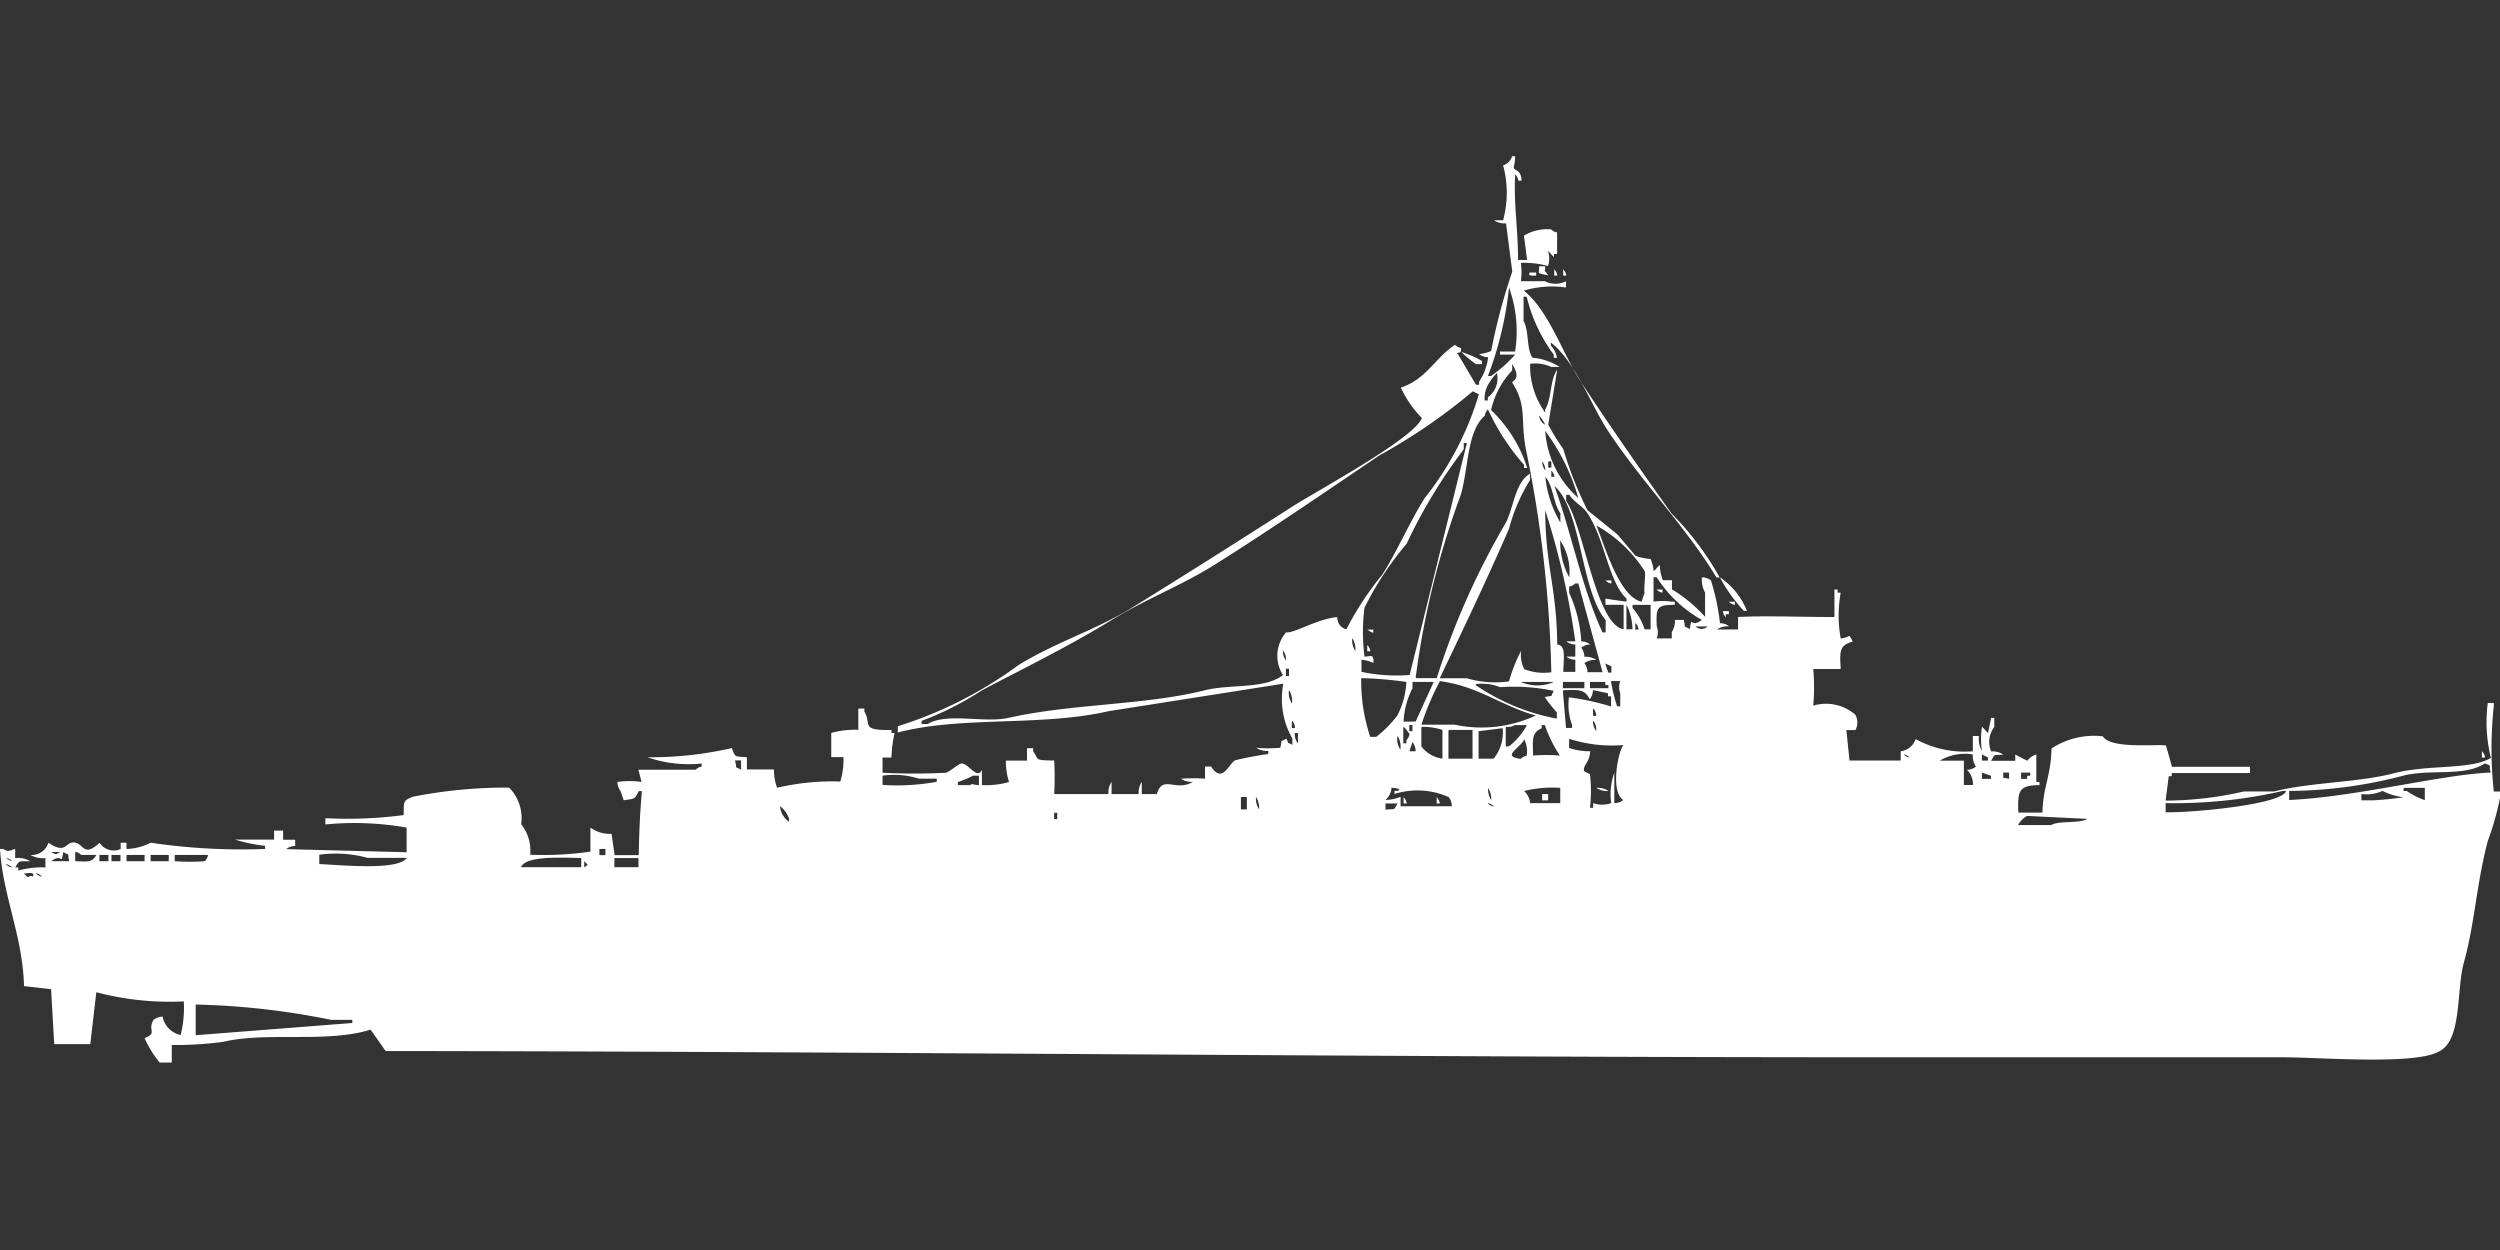 <svg width="80" height="40" viewBox="0 0 80 40" fill="#fff" xmlns="http://www.w3.org/2000/svg"><rect x="0" y="0" width="80" height="40" fill="#333333" stroke="none"/><path id="unit" fill-rule="evenodd" clip-rule="evenodd" d="M48.578,8.32h0.289l-0.1-.781a1.46,1.46,0,0,1,.867-0.2,0.346,0.346,0,0,0,.193.1V8.125h-0.1v0.1c-0.084-.072-0.109-0.123-0.193-0.2a0.744,0.744,0,0,1,0,.488,2.752,2.752,0,0,0-.867-0.1,2.044,2.044,0,0,1,0,.586h0.771a0.739,0.739,0,0,0,.675,0V9.2a3.122,3.122,0,0,0-1.349.1c0.816,0.665,1.243,2.032,1.831,2.929,0.924,1.408,1.91,2.815,2.892,4.2a9.354,9.354,0,0,1,1.542,2.05h-0.1c-0.995-1.641-2.41-3.078-3.47-4.687-0.564-.856-1.039-2.211-1.831-2.832v0.1a0.7,0.7,0,0,1,.193.39h-0.1v-0.1a5.158,5.158,0,0,1-.867-1.855h-0.1v0.781c0.182,0.308.087,0.905,0.289,1.172a1.961,1.961,0,0,1,.867.293H49.639a1.261,1.261,0,0,0-.675-0.1,2.539,2.539,0,0,0,.482,1.562V13.1c0.212-.338.15-0.962,0.386-1.269l-0.289,1.758a7.506,7.506,0,0,0,.482.781,12.037,12.037,0,0,0,.771,1.953l0.964,0.781,0.578,0.683a1.724,1.724,0,0,0,.482.1,1.434,1.434,0,0,1,.1.391c0.084-.072.109-0.123,0.193-0.2a1.419,1.419,0,0,0,.1.488h0.289v0.293a4.733,4.733,0,0,1,1.06.879V18.963a0.855,0.855,0,0,1-.1-0.488,0.463,0.463,0,0,1,.289.1,7.305,7.305,0,0,1,.289,1.367,0.462,0.462,0,0,1,.289.1,0.616,0.616,0,0,0-.386.1h0.675V19.744c0.907-.047,1.844,0,3.084,0V18.865h0.1v0.1h0.1a4.143,4.143,0,0,0,0,1.465c0.322-.021.231-0.21,0.386,0.1-0.439.124-.415,0.31-0.386,0.879H58.024a6.618,6.618,0,0,1,0,1.172,1.425,1.425,0,0,1,1.349.293,0.514,0.514,0,0,1,0,.488H59.084l0.1,0.976h1.639V24.04A0.573,0.573,0,0,0,61.3,23.65a3.243,3.243,0,0,0,1.831.391V23.552h0.193a0.826,0.826,0,0,0,.1.488,2.49,2.49,0,0,1,0-.781c0.084,0.072.109,0.123,0.193,0.2l0.1-.488h0.1v0.293a0.785,0.785,0,0,0-.1.781,0.617,0.617,0,0,1,.386.1c-0.345.041-.242-0.046-0.386,0.2h0.771v-0.2l0.386,0.2a0.542,0.542,0,0,1,.289-0.2v0.879h0.1v0.1c-0.662,0-.707.195-0.675,0.879h0.771c0.016-.827.27-1.16,0.289-2.051a2.485,2.485,0,0,1,1.639-.391c0.258,0.409,1.659.248,2.024,0.293l0.193,0.684H72v0.2H69.494v0.1H69.4l-0.1.781a11.2,11.2,0,0,0,2.506-.293h0.964c1.194-.3,2.688-0.28,3.855-0.586,1.071-.28,2.455-0.1,3.084-0.488a4.77,4.77,0,0,1-.1-1.758h0.193v0.1a12.653,12.653,0,0,0,0,2.734H80v0.2a8.718,8.718,0,0,1-.385,1.367c-0.357,1.311-.43,2.7-0.771,3.906-0.244.867-.055,2.458-0.771,2.832-0.734.461-3.825,0.2-5.012,0.2H60.241c-16.093,0-32.028-.183-47.9-0.2l-0.482-.684c-1.419.438-3.317,0.057-4.723,0.391a11.455,11.455,0,0,1-1.639.1V34H5.108a3.415,3.415,0,0,1-.482-0.781c0.431-.169.079-0.229,0.289-0.586a0.488,0.488,0,0,1,.289-0.1,0.738,0.738,0,0,0,.578.586,3.655,3.655,0,0,0,.1-1.074,9.259,9.259,0,0,1-2.8-.293l-0.193,1.66H1.735l-0.1-1.757-0.867-.1C0.73,29.96.091,28.675,0,27.165H0.1c0.191,0.109.174,0.058,0.386,0v0.293a0.8,0.8,0,0,1,.482.1c-0.363.014-.339-0.046-0.482,0.2h0.1v0.1a2.752,2.752,0,0,1,.867-0.1V27.458a0.8,0.8,0,0,1-.482-0.1,0.556,0.556,0,0,0,.578-0.391c0.6,0.409.533-.076,0.867,0,0.27,0.061.271,0.465,0.771,0a0.535,0.535,0,0,0,.675.2v-0.2H4.048v0.2a1.781,1.781,0,0,0,.771-0.2,19.9,19.9,0,0,0,3.663.2v-0.1a5.426,5.426,0,0,1-.964-0.2H8.771V26.579H9.06v0.293H9.446v0.2a0.463,0.463,0,0,0-.289.1l3.855,0.1V26.482a9.671,9.671,0,0,0-2.6-.1v-0.2a13.712,13.712,0,0,0,2.506-.1c0.007-.44-0.03-0.452.289-0.586a15.507,15.507,0,0,1,3.084-.293,1.383,1.383,0,0,1,.386,1.172,1.349,1.349,0,0,1,.289.976,10.208,10.208,0,0,0,1.928-.1V26.482a1.031,1.031,0,0,0,.675.2l0.1,0.683h0.771c0.016-.918.051-1.459,0.1-2.05h-0.1c-0.129.273-.135,0.24-0.482,0.293l-0.1-.293a0.5,0.5,0,0,1-.1-0.293,2.747,2.747,0,0,1,.771,0l-0.1-.39h1.831a0.346,0.346,0,0,1,.193-0.1v-0.1a4.011,4.011,0,0,1-1.735-.2,11.68,11.68,0,0,0,2.7-.293c0.123,0.316.085,0.257,0.482,0.293v0.391h0.867a1.674,1.674,0,0,0,.1.586,7.655,7.655,0,0,1,2.024-.2,2.477,2.477,0,0,0,.1-0.781H26.6V23.455a2.755,2.755,0,0,1,.867-0.1V22.673h0.193v0.1c0.243,0.392-.158.606,0.867,0.586v0.1h0.1a3.9,3.9,0,0,0-.1.781H28.241v0.488a19.643,19.643,0,0,0,2.024,0c0.1-.019.4-0.274,0.482-0.293,0.219-.052.525,0.542,0.675,0.2v0.488a2.608,2.608,0,0,0,.867-0.1,2.122,2.122,0,0,1-.1-0.683h0.675V23.943H33.06v0.1c0.2,0.264.006,0.289,0.675,0.293a10.535,10.535,0,0,1,0,1.074H35.47a0.636,0.636,0,0,1,.1-0.391v0.391h0.867a0.638,0.638,0,0,1,.1-0.391v0.391h0.482c0.187-.636.594-0.057,1.157-0.391a0.616,0.616,0,0,1-.386-0.1,4.809,4.809,0,0,1,.771,0V24.529h0.193c0.366,0.569.571-.1,0.771-0.2a10.583,10.583,0,0,1,1.06-.2v-0.1a0.617,0.617,0,0,1-.386-0.1,4.409,4.409,0,0,0,.771,0c0.08-.317-0.047-0.149.193-0.293,0.125,0.241-.041.067,0.193,0.2v-0.2a2.565,2.565,0,0,1-.289-1.758l-5.59.879c-2.174.5-4.7,0.147-6.747,0.683v-0.2a13.146,13.146,0,0,0,3.855-1.953c1.2-.742,2.473-1.121,3.663-1.855,1.695-1.047,3.45-2.159,5.108-3.222,0.777-.5,3.882-2.167,4.145-2.832a3.506,3.506,0,0,1-.675-0.976c0.812-.257,1.126-0.983,1.735-1.367a0.346,0.346,0,0,0,.193.1v0.1c-0.062.1-.209,0.02-0.1,0.1l0.578,0.976h0.1v-0.1a1.777,1.777,0,0,0,.289-0.781,0.462,0.462,0,0,1-.289-0.1,1.21,1.21,0,0,0,.386-0.1,18.861,18.861,0,0,1,.675-2.539L48.193,7.148a0.617,0.617,0,0,1-.386-0.1H48.1a3.39,3.39,0,0,0,0-1.758A0.422,0.422,0,0,0,48.386,5h0.1c-0.012.421-.138,0.343,0.1,0.488a0.382,0.382,0,0,1,.1.293h-0.1a0.336,0.336,0,0,0-.1-0.2C48.432,6.526,48.574,7.233,48.578,8.32Zm0.675,0.2h0.193c0,0.278-.076.038,0.1,0.293C49.142,8.723,49.263,8.786,49.253,8.515Zm0.482,0.1a0.353,0.353,0,0,1,.1.2h-0.1v-0.2Zm0.289,0a0.354,0.354,0,0,1,.1.2h-0.1v-0.2Zm-1.06.1h0.193v0.1h-0.1C48.994,8.821,48.873,8.813,48.964,8.71Zm-0.482,2.539A4.143,4.143,0,0,0,48.289,9.2a11.171,11.171,0,0,1-.675,2.832h0.1a4.406,4.406,0,0,0,.771-0.684H48v-0.1h0.482Zm-1.735,0a2.921,2.921,0,0,1,.675.293v0.1H47.229A4.062,4.062,0,0,1,46.747,11.249ZM45.3,21.7h0.675a24.35,24.35,0,0,1,2.217-4.98c0.247-.5.3-1.3,0.771-1.562v0.2a5.691,5.691,0,0,0-.675,1.562c-0.676,1.559-1.471,3.23-2.217,4.784H46.94a3.16,3.16,0,0,0,1.349.1,4.831,4.831,0,0,1,.386-0.976,1.041,1.041,0,0,0,.1.586,1.765,1.765,0,0,0,.867.1,39.1,39.1,0,0,0-.771-6.933c-0.257-1.121.034-1.535-.482-2.343-0.022-.034.322-0.1,0-0.586v0.2a2.75,2.75,0,0,0-.675,1.269,4.409,4.409,0,0,1,1.157,1.855h-0.1v-0.1A7.207,7.207,0,0,1,47.615,13.1a0.352,0.352,0,0,0-.1.2c-0.579.5-.522,1.7-0.771,2.539A26.6,26.6,0,0,0,45.3,21.7Zm2.6-9.764a1.719,1.719,0,0,0-.289.39,0.854,0.854,0,0,0-.1.488h0.1v-0.1A0.75,0.75,0,0,0,47.9,11.933Zm-0.771.586a18.572,18.572,0,0,1-2.988,2.051c-1.727,1.164-3.518,2.4-5.3,3.515-1.08.673-2.187,1.086-3.277,1.758-1.32.813-2.717,1.494-4.145,2.246a9.9,9.9,0,0,1-1.928.977v0.1h0.193c0.63-.377,1.816-0.019,2.6-0.2,2.026-.455,4.351-0.4,6.265-0.879,0.828-.206,1.923-0.031,2.506-0.488a1.146,1.146,0,0,1,.1-1.367c0.262,0.039.983-.43,1.639-0.488a0.382,0.382,0,0,0,.289.391,9.853,9.853,0,0,1,1.157-1.758c0.507-.814.843-1.626,1.349-2.441a9.85,9.85,0,0,0,1.735-3.32ZM49.253,13.3a0.371,0.371,0,0,0,.193.293A1.069,1.069,0,0,0,49.253,13.3Zm0.193,0.488a3.148,3.148,0,0,0,1.06,2.148A6.67,6.67,0,0,0,49.446,13.788Zm-5.879,7.323V21.5a5.486,5.486,0,0,0,1.542.1l1.831-7.421h-0.1v0.2A16.771,16.771,0,0,0,45.012,17.4a10.04,10.04,0,0,0-1.349,2.05,6.23,6.23,0,0,0,0,1.562c0.263-.022.253-0.05,0.289,0.1v0.1A1.351,1.351,0,0,0,43.566,21.111Zm5.783-6.347a0.476,0.476,0,0,0,.1.293A0.476,0.476,0,0,0,49.349,14.764Zm0.193,0v0.2h0.1v-0.2h-0.1Zm0.1,0.293v0.2h0.1A0.337,0.337,0,0,0,49.639,15.057Zm-0.193.2a3.589,3.589,0,0,0,.482,1.465V16.424C49.7,16.106,49.705,15.539,49.446,15.253Zm0.289,0.293c0.56,1.537.883,3.276,1.542,4.687h0.1V19.842C50.584,18.9,50.61,16.3,49.735,15.546Zm2.217,4.589V19.354H51.374v-0.2c0.357,0.06.344,0.051,0.675,0.1v-0.1c-0.575-.524-0.692-1.9-1.253-2.734-0.145-.217-0.423-0.349-0.578-0.586h-0.1v0.2C50.667,16.807,51.074,20,51.952,20.135ZM50.024,21.5H50.41V21.111a0.462,0.462,0,0,1-.289-0.1H50.41V20.623a0.462,0.462,0,0,1-.289-0.1H50.41a25.415,25.415,0,0,0-.964-4.2c0.009,1.814.364,2.45,0.386,4.3C50.1,20.666,50.045,20.951,50.024,21.5Zm1.06-4.687c0.266,0.64.728,2.285,1.446,2.441l0.1-.293c-0.042-.079.043-0.6,0-0.684A4.371,4.371,0,0,0,51.084,16.815Zm-1.157.488a2.366,2.366,0,0,0,.289,1.172A1.785,1.785,0,0,0,49.928,17.3Zm2.988,1.953a1.862,1.862,0,0,1,.578,0h0.1v0.1c-0.582,0-.6.089-0.578,0.683a0.551,0.551,0,0,1,0,.391h0.482v-0.2a0.666,0.666,0,0,0,.1-0.391H53.88c0.08,0.317-.047.149,0.193,0.293,0.08-.481,0,0,0.386-0.293a4.083,4.083,0,0,1-1.446-1.367h-0.1v0.781Zm2.12-.781a2.337,2.337,0,0,1,.867,1.074h-0.1A5.141,5.141,0,0,1,55.036,18.475Zm-3.663.1h0.193v0.1A0.328,0.328,0,0,1,51.374,18.572ZM50.6,20.525a0.462,0.462,0,0,1,.289.1,0.462,0.462,0,0,0-.289.1,0.5,0.5,0,0,1,.1.293,0.616,0.616,0,0,1,.386.1,0.616,0.616,0,0,0-.386.1,0.5,0.5,0,0,1,.1.293h0.482L50.506,18.67h-0.1a0.346,0.346,0,0,1-.193.1v0.2A4.265,4.265,0,0,1,50.6,20.525Zm2.41-1.66H53.2v0.1A0.329,0.329,0,0,1,53.012,18.865Zm2.313,0.391h0.193v0.1A0.328,0.328,0,0,1,55.325,19.256Zm-3.277.1v0.781h0.193A1.815,1.815,0,0,0,52.048,19.354Zm0.771,0H52.241v0.1a1.885,1.885,0,0,1,.386.683h0.193V19.354Zm2.313,0.2h0.193v0.1h-0.1v0.1A0.354,0.354,0,0,1,55.133,19.549Zm-2.8.391v0.2h0.1A0.336,0.336,0,0,0,52.337,19.939Zm1.928,0.1a0.279,0.279,0,0,0,.386,0H54.265Zm-10.506.1h0.193v0.1A0.329,0.329,0,0,1,43.759,20.135Zm-0.482.293a0.637,0.637,0,0,0,.1.391A0.637,0.637,0,0,0,43.277,20.428Zm0.482,0.2a0.354,0.354,0,0,1,.1.2h-0.1v-0.2Zm-2.7.2a0.476,0.476,0,0,0,.1.293A0.475,0.475,0,0,0,41.06,20.818Zm10.313,0.391,0.1,0.293h0.1v-0.2Zm-10.217.2v0.2h0.1V21.4h-0.1Zm2.41,0.293a5.68,5.68,0,0,0,.289,1.855h0.193a3.665,3.665,0,0,0,.675-0.683,2.607,2.607,0,0,0,.289-1.074A12.211,12.211,0,0,0,43.566,21.7Zm1.349,1.367H45.3l0.578-1.269H45.2v0.2A2.607,2.607,0,0,0,44.916,23.064Zm1.157-1.269a8.357,8.357,0,0,0-.578,1.367h1.06a4.117,4.117,0,0,0,2.6-.293C48.053,22.6,47.339,21.966,46.072,21.795Zm2.6,0a1.319,1.319,0,0,0,1.06,0h-1.06Zm1.349,0v0.2H50.7v-0.2H50.024Zm0.867,0v0.2H51.47v-0.1h-0.1v-0.1H50.892Zm0.675,0a5.2,5.2,0,0,0,.193.781h0.1V22.185a0.551,0.551,0,0,1,0-.391H51.566Zm-4.337.1a6.847,6.847,0,0,0,2.6,1.074v-0.2a4.657,4.657,0,0,1-.386-0.488c0.313-.081.147,0.048,0.289-0.2A6.26,6.26,0,0,0,48,21.99,1.506,1.506,0,0,0,47.229,21.892Zm-5.976.2a0.637,0.637,0,0,0,.1.391A0.637,0.637,0,0,0,41.253,22.088Zm8.771,0,0.1,1.172h0.193v-0.1a1.832,1.832,0,0,1-.1-0.879,8.055,8.055,0,0,1,1.349.293V22.283h-0.1v-0.1l-0.482-.1a0.476,0.476,0,0,1-.1.293C50.706,22.057,50.544,22.067,50.024,22.088Zm0.964,0.586v0.2h0.1A0.336,0.336,0,0,0,50.988,22.673Zm-9.638.391v0.2h0.1A0.336,0.336,0,0,0,41.349,23.064Zm9.639,0a0.477,0.477,0,0,0,.1.293A0.475,0.475,0,0,0,50.988,23.064Zm-5.879.1v0.2h0.1v-0.2h-0.1Zm3.084,0.1v0.586h0.1a2.093,2.093,0,0,0,.578-0.683H48.482A0.488,0.488,0,0,1,48.193,23.259Zm0.867,0.879a5.422,5.422,0,0,1,.867,0,4.155,4.155,0,0,1-.482-0.976h-0.1v0.1C49.03,23.447,49.04,23.611,49.06,24.138Zm-4.145-.879v0.488h0.1v-0.1a0.352,0.352,0,0,0,.1-0.2C45.024,23.382,45,23.332,44.916,23.259Zm0.578,0v0.586a1.012,1.012,0,0,0,.675.391V23.357A2.048,2.048,0,0,0,45.494,23.259Zm1.831,0.1v0.879h0.482a1.335,1.335,0,0,0,.289-0.976Zm-0.964,0v0.879h0.771V23.357H46.361Zm-4.916.1a0.475,0.475,0,0,0,.1.293V23.455h-0.1Zm3.277,0.1a0.637,0.637,0,0,0,.1.391A0.637,0.637,0,0,0,44.723,23.552Zm4.048,0.1c-0.22.31-.677,0.5-0.1,0.586a0.346,0.346,0,0,1,.193-0.1A0.827,0.827,0,0,0,48.771,23.65Zm2.121,0.391c-0.029.324-.222,0.382-0.193,0.586l0.193,0.1a4.888,4.888,0,0,1,0,1.074h0.1V25.7a0.873,0.873,0,0,0,.578,0,2.077,2.077,0,0,1,.1-0.976V25.7a0.462,0.462,0,0,0,.289-0.1c-0.408-.241-0.191-1.49,0-1.758a4.5,4.5,0,0,1-1.735-.2v0.293A2.05,2.05,0,0,0,50.892,24.04ZM45.2,23.748l-0.1.293H45.3A0.476,0.476,0,0,0,45.2,23.748ZM79.422,24.04a0.354,0.354,0,0,1,.1.2h-0.1v-0.2Zm-18.506.1a0.346,0.346,0,0,0,.193.1A0.346,0.346,0,0,0,60.916,24.138Zm1.928,0.2v0.781h0.289a0.619,0.619,0,0,0-.193-0.488,0.463,0.463,0,0,0,.289-0.1,0.665,0.665,0,0,1-.1-0.391,1.585,1.585,0,0,0-1.06.2h0.771Zm0.578-.2v0.2h0.193v-0.1Zm-39.9.2c0.08,0.317-.047.149,0.193,0.293V24.333H23.518ZM73.253,25.31V25.6c2.163-.1,4.864-0.816,6.458-0.879-0.114-.259.087-0.175-0.193-0.293-0.657.435-1.746,0.174-2.6,0.39A14.664,14.664,0,0,1,73.253,25.31Zm-9.831-.586v0.2h0.289v-0.1Zm0.675,0c0.037,0.255-.072.128,0.193,0.2v-0.2H64.1Zm0.578,0v0.2h0.193v-0.1h0.1v-0.1H64.675Zm-36.434.1v0.293a6.975,6.975,0,0,0,1.735-.1v-0.1H29.4A2.59,2.59,0,0,0,28.241,24.822Zm2.892,0a2.731,2.731,0,0,1-.482.2v0.1h0.386c0.149-.069.013-0.013,0.289,0V24.822H31.133ZM44.819,25.8h1.639a0.476,0.476,0,0,0-.1-0.293,2.455,2.455,0,0,0-1.735-.1v-0.1h0.1c0.185-.076-0.193-0.1-0.193-0.1a0.58,0.58,0,0,1-.193.391,1.365,1.365,0,0,0,.482-0.1V25.8Zm2.8-.586a0.637,0.637,0,0,0,.1.391A0.637,0.637,0,0,0,47.615,25.212ZM48.964,25.7h0.964V25.212a3.748,3.748,0,0,0-1.157.1A0.6,0.6,0,0,1,48.964,25.7Zm2.12-.488a0.616,0.616,0,0,1,.386.1A0.616,0.616,0,0,1,51.084,25.212Zm26.506,0H76.916v0.1h0.1a2.413,2.413,0,0,0,.578.293V25.212ZM69.3,25.7v0.293c0.906,0.016,3.759-.258,3.855-0.684h-0.1A15.533,15.533,0,0,1,69.3,25.7Zm6.94-.39a1.262,1.262,0,0,1-.675.1v0.2h0.386a9.26,9.26,0,0,0,.964-0.1A1.971,1.971,0,0,1,76.241,25.31Zm-26.892.1h0.193v0.2H49.349v-0.2Zm-9.639.1V25.9H39.9V25.505H39.711Zm0.482,0a0.636,0.636,0,0,0,.1.391A0.638,0.638,0,0,0,40.193,25.505Zm4.723,0a0.354,0.354,0,0,1,.1.2h-0.1v-0.2Zm1.06,0a0.354,0.354,0,0,1,.1.2h-0.1v-0.2Zm-1.639.2v0.2c0.345-.041.243,0.046,0.386-0.2H44.337Zm3.277,0a0.346,0.346,0,0,0,.193.1A0.346,0.346,0,0,0,47.615,25.7Zm-22.651.1a0.671,0.671,0,0,0,.289.488v-0.1A0.837,0.837,0,0,0,24.964,25.8Zm8.771,0.2v0.2h0.1v-0.2h-0.1Zm31.133,0.1a0.75,0.75,0,0,0-.289.293h1.06c0.248-.152.911-0.039,1.157-0.2ZM19.181,27.165v0.2h0.193v-0.2H19.181Zm-17.542.1c0.166,0.086.123,0.087,0.289,0H1.639Zm0.578,0.293c-0.08-.317.047-0.149-0.193-0.293-0.08.481,0,.005-0.386,0.293H2.217Zm0.193,0c0.388,0.013.527,0.053,0.675-.2H2.6a0.346,0.346,0,0,0-.193-0.1v0.293Zm0.771-.2v0.2H3.47v-0.2H3.181Zm0.386,0v0.2H3.855v-0.2H3.566Zm0.482,0v0.2H4.627v-0.2H4.048Zm0.771,0v0.2H5.4v-0.2H4.819Zm0.771,0v0.2a6.448,6.448,0,0,0,.964,0,0.354,0.354,0,0,0,.1-0.2H5.59Zm4.627,0.293c0.655,0.023,2.526.222,2.8-.2H11.759a3.878,3.878,0,0,0-1.542-.1v0.293Zm-10.024-.2a0.346,0.346,0,0,0,.193.1A0.346,0.346,0,0,0,.193,27.458ZM18.6,27.751V27.458c-0.789-.023-1.783-0.058-1.928.293H18.6Zm1.06-.293v0.293h0.771V27.458H19.663Zm-0.964.1v0.2C18.854,27.635,18.817,27.71,18.7,27.556Zm-18.506.1a0.346,0.346,0,0,0,.193.1A0.346,0.346,0,0,0,.193,27.653Zm0.578,0.293c0.2,0.234.092,0.021,0.289,0.1C1.119,27.866.864,27.964,0.771,27.946Zm0.386,0a0.346,0.346,0,0,0,.193.1A0.346,0.346,0,0,0,1.157,27.946Zm5.108,4.2v0.976l5.012-.391v-0.1H10.6A24.276,24.276,0,0,0,6.265,32.145Z"/></svg>
